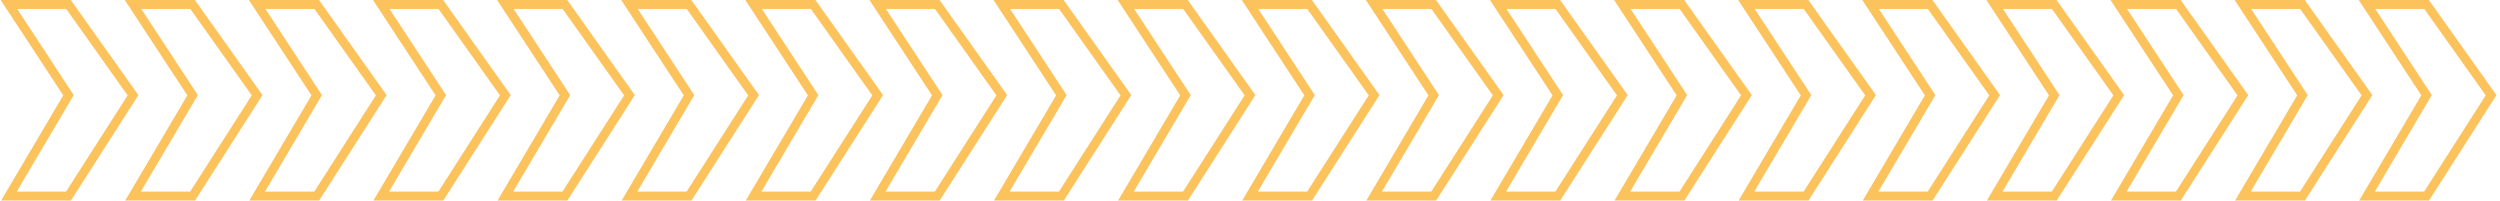 <?xml version="1.0"?>
<svg xmlns="http://www.w3.org/2000/svg" width="561" height="45" viewBox="0 0 561 45" fill="none">
<path d="M15.368 1H2L15.368 21.368L2 44H15.368L29.85 21.368L15.368 1Z" stroke="#FCC25C" stroke-width="2"/>
<path d="M43.218 1H29.85L43.218 21.368L29.85 44H43.218L57.7 21.368L43.218 1Z" stroke="#FCC25C" stroke-width="2"/>
<path d="M71.068 1H57.7L71.068 21.368L57.7 44H71.068L85.55 21.368L71.068 1Z" stroke="#FCC25C" stroke-width="2"/>
<path d="M98.918 1H85.55L98.918 21.368L85.55 44H98.918L113.4 21.368L98.918 1Z" stroke="#FCC25C" stroke-width="2"/>
<path d="M126.768 1H113.4L126.768 21.368L113.4 44H126.768L141.25 21.368L126.768 1Z" stroke="#FCC25C" stroke-width="2"/>
<path d="M154.618 1H141.25L154.618 21.368L141.25 44H154.618L169.1 21.368L154.618 1Z" stroke="#FCC25C" stroke-width="2"/>
<path d="M182.468 1H169.1L182.468 21.368L169.1 44H182.468L196.95 21.368L182.468 1Z" stroke="#FCC25C" stroke-width="2"/>
<path d="M210.318 1H196.95L210.318 21.368L196.95 44H210.318L224.8 21.368L210.318 1Z" stroke="#FCC25C" stroke-width="2"/>
<path d="M238.168 1H224.8L238.168 21.368L224.8 44H238.168L252.65 21.368L238.168 1Z" stroke="#FCC25C" stroke-width="2"/>
<path d="M266.018 1H252.65L266.018 21.368L252.65 44H266.018L280.5 21.368L266.018 1Z" stroke="#FCC25C" stroke-width="2"/>
<path d="M293.868 1H280.5L293.868 21.368L280.5 44H293.868L308.35 21.368L293.868 1Z" stroke="#FCC25C" stroke-width="2"/>
<path d="M321.718 1H308.35L321.718 21.368L308.35 44H321.718L336.2 21.368L321.718 1Z" stroke="#FCC25C" stroke-width="2"/>
<path d="M349.568 1H336.2L349.568 21.368L336.2 44H349.568L364.05 21.368L349.568 1Z" stroke="#FCC25C" stroke-width="2"/>
<path d="M377.419 1H364.051L377.419 21.368L364.051 44H377.419L391.901 21.368L377.419 1Z" stroke="#FCC25C" stroke-width="2"/>
<path d="M405.269 1H391.901L405.269 21.368L391.901 44H405.269L419.751 21.368L405.269 1Z" stroke="#FCC25C" stroke-width="2"/>
<path d="M433.119 1H419.751L433.119 21.368L419.751 44H433.119L447.601 21.368L433.119 1Z" stroke="#FCC25C" stroke-width="2"/>
<path d="M460.969 1H447.601L460.969 21.368L447.601 44H460.969L475.451 21.368L460.969 1Z" stroke="#FCC25C" stroke-width="2"/>
<path d="M488.819 1H475.451L488.819 21.368L475.451 44H488.819L503.301 21.368L488.819 1Z" stroke="#FCC25C" stroke-width="2"/>
<path d="M516.669 1H503.301L516.669 21.368L503.301 44H516.669L531.151 21.368L516.669 1Z" stroke="#FCC25C" stroke-width="2"/>
<path d="M544.518 1H531.15L544.518 21.368L531.15 44H544.518L559 21.368L544.518 1Z" stroke="#FCC25C" stroke-width="2"/>
</svg>

